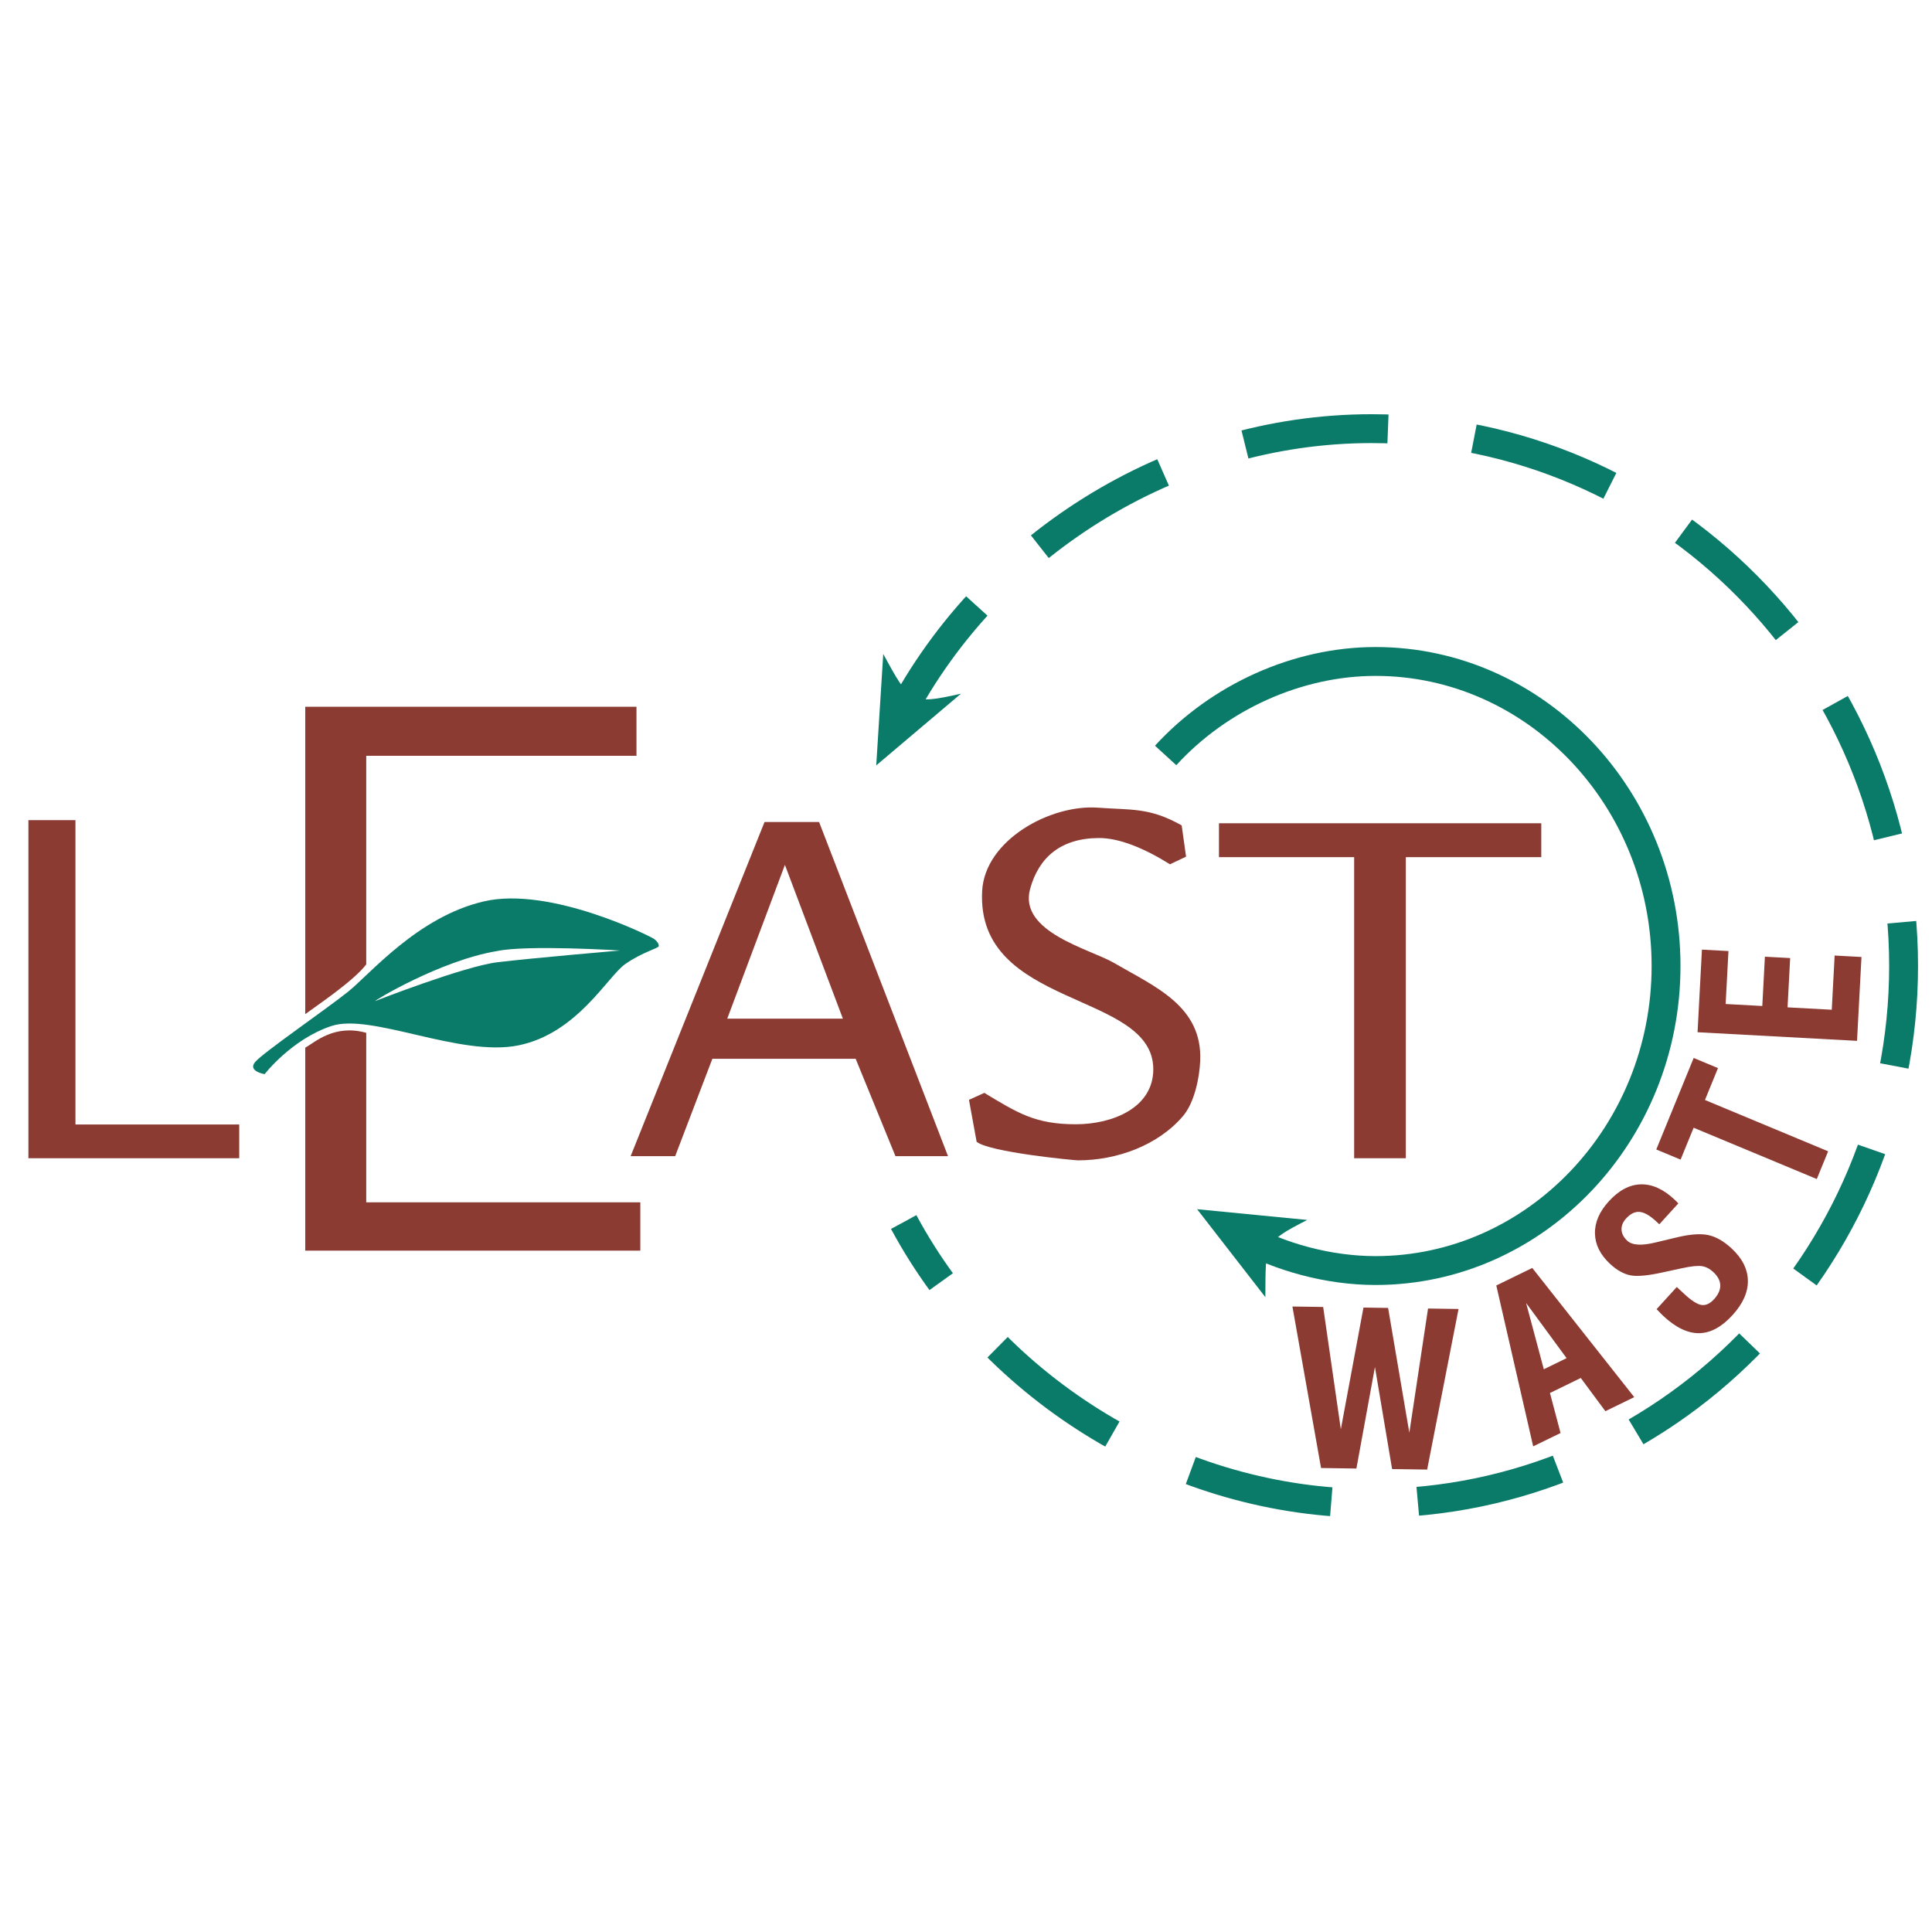 <?xml version="1.0" encoding="utf-8"?>
<!-- Generator: Adobe Illustrator 13.0.0, SVG Export Plug-In . SVG Version: 6.00 Build 14948)  -->
<!DOCTYPE svg PUBLIC "-//W3C//DTD SVG 1.0//EN" "http://www.w3.org/TR/2001/REC-SVG-20010904/DTD/svg10.dtd">
<svg version="1.0" id="Layer_1" xmlns="http://www.w3.org/2000/svg" xmlns:xlink="http://www.w3.org/1999/xlink" x="0px" y="0px"
	 width="192.756px" height="192.756px" viewBox="0 0 192.756 192.756" enable-background="new 0 0 192.756 192.756"
	 xml:space="preserve">
<g>
	<polygon fill-rule="evenodd" clip-rule="evenodd" fill="#FFFFFF" points="0,0 192.756,0 192.756,192.756 0,192.756 0,0 	"/>
	<path fill="none" stroke="#0A7A69" stroke-width="2.88" stroke-miterlimit="2.613" stroke-dasharray="14.4,8.64" d="
		M89.333,72.293c8.918-17.799,27.584-29.527,47.495-29.527c29.242,0,53.093,24.084,53.093,53.611
		c0,29.526-23.851,53.61-53.093,53.61c-19.289,0-37.54-11.098-46.665-28.061"/>
	<path fill-rule="evenodd" clip-rule="evenodd" fill="#0A7A69" d="M87.422,76.364l0.7-11.114c2.677,4.908,2.761,5.078,7.753,3.961
		L87.422,76.364L87.422,76.364z"/>
	<path fill="none" stroke="#0A7A69" stroke-width="2.88" stroke-miterlimit="2.613" d="M116.296,75.371
		c5.32-5.816,13.133-9.376,20.944-9.376c15.963,0,28.982,13.649,28.982,30.384c0,16.735-13.02,30.384-28.982,30.384
		c-4.642,0-9.51-1.307-13.586-3.561"/>
	<polygon fill-rule="evenodd" clip-rule="evenodd" fill="#8C3B32" points="131.801,146.463 128.945,130.352 132.013,130.396 
		133.775,142.6 136.034,130.455 138.492,130.492 140.609,142.941 142.476,130.551 145.519,130.596 142.387,146.619 138.89,146.568 
		137.178,136.389 135.329,146.516 131.801,146.463 	"/>
	<path fill-rule="evenodd" clip-rule="evenodd" fill="#8C3B32" d="M152.259,129.998l4.041,5.506l-2.273,1.107L152.259,129.998
		L152.259,129.998z M155.697,142.973l-1.057-3.994l3.074-1.498l2.455,3.314l2.88-1.402l-10.175-12.889l-3.587,1.748l3.679,16.051
		L155.697,142.973L155.697,142.973z"/>
	<path fill-rule="evenodd" clip-rule="evenodd" fill="#8C3B32" d="M165.276,130.617l2.017-2.213l0.752,0.699
		c0.72,0.668,1.293,1.033,1.72,1.094c0.426,0.061,0.842-0.131,1.248-0.576c0.424-0.467,0.63-0.928,0.618-1.389
		c-0.012-0.459-0.246-0.902-0.703-1.326c-0.35-0.324-0.728-0.52-1.134-0.582s-1.065,0.006-1.978,0.205l-1.826,0.395
		c-1.555,0.35-2.67,0.453-3.347,0.311c-0.676-0.143-1.344-0.52-2.004-1.133c-0.984-0.914-1.488-1.926-1.51-3.033
		c-0.022-1.107,0.438-2.178,1.38-3.213c0.998-1.094,2.06-1.66,3.184-1.693c1.125-0.033,2.241,0.465,3.351,1.496
		c0.111,0.104,0.196,0.184,0.254,0.244c0.06,0.059,0.108,0.111,0.149,0.16l-1.898,2.084l-0.311-0.289
		c-0.633-0.588-1.182-0.902-1.646-0.945c-0.466-0.043-0.918,0.176-1.357,0.658c-0.323,0.355-0.475,0.73-0.454,1.123
		c0.021,0.395,0.213,0.76,0.577,1.1c0.492,0.455,1.451,0.508,2.878,0.152c0.014-0.004,0.026-0.008,0.036-0.008l1.93-0.463
		c1.354-0.334,2.423-0.418,3.207-0.256s1.566,0.607,2.349,1.334c1.066,0.99,1.609,2.062,1.628,3.213
		c0.02,1.152-0.491,2.299-1.531,3.441c-1.081,1.188-2.19,1.789-3.327,1.805c-1.138,0.016-2.33-0.555-3.577-1.715
		c-0.132-0.121-0.341-0.334-0.627-0.637L165.276,130.617L165.276,130.617z"/>
	<polygon fill-rule="evenodd" clip-rule="evenodd" fill="#8C3B32" points="181.261,117.633 168.973,112.514 167.673,115.695 
		165.247,114.684 168.979,105.553 171.404,106.564 170.104,109.746 182.393,114.865 181.261,117.633 	"/>
	<polygon fill-rule="evenodd" clip-rule="evenodd" fill="#8C3B32" points="185.276,103.846 169.365,102.986 169.802,94.744 
		172.449,94.887 172.169,100.17 175.824,100.369 176.085,95.45 178.605,95.587 178.345,100.504 182.755,100.742 183.042,95.334 
		185.72,95.479 185.276,103.846 	"/>
	<path fill-rule="evenodd" clip-rule="evenodd" fill="#0A7A69" d="M119.436,120.643l6.808,8.773
		c0.044-5.375-0.208-5.459,4.179-7.701L119.436,120.643L119.436,120.643z"/>
	<polygon fill-rule="evenodd" clip-rule="evenodd" fill="#8C3B32" points="2.834,115.557 2.834,81.825 7.528,81.825 7.528,112.191 
		23.868,112.191 23.868,115.557 2.834,115.557 	"/>
	<path fill-rule="evenodd" clip-rule="evenodd" fill="#8C3B32" d="M81.72,82.01h-5.442L62.92,115.348h4.443l3.71-9.713H85.37
		l3.969,9.713h5.244L81.72,82.01L81.72,82.01z M72.558,101.629l5.753-15.341l5.783,15.341H72.558L72.558,101.629z"/>
	<path fill-rule="evenodd" clip-rule="evenodd" fill="#8C3B32" d="M30.454,101.18c0-0.383,0-30.668,0-30.668h33.048v4.896H36.54
		c0,17.126,0,20.129,0,20.808C35.293,97.869,31.61,100.322,30.454,101.18L30.454,101.18z"/>
	<path fill-rule="evenodd" clip-rule="evenodd" fill="#8C3B32" d="M30.454,104.529c0,0.51,0,20.246,0,20.246h33.431v-4.818H36.54
		c0-12.203,0-15.809,0-16.912C33.36,102.154,31.428,103.979,30.454,104.529L30.454,104.529z"/>
	<path fill-rule="evenodd" clip-rule="evenodd" fill="#8C3B32" d="M117.896,82.35l0.438,3.118l-1.604,0.763
		c-2.561-1.604-5.055-2.62-7.059-2.62c-3.822,0-6.037,1.93-6.897,5.081c-1.176,4.308,6.007,6.001,8.362,7.374
		c4.074,2.375,8.85,4.305,8.609,9.786c-0.074,1.689-0.576,4.162-1.72,5.502c-2.502,2.932-6.604,4.414-10.472,4.414
		c-0.361,0-8.854-0.812-10.114-1.854l-0.764-4.182l1.533-0.695c3.316,1.996,5.06,3.131,9.119,3.131c3.687,0,7.738-1.648,7.738-5.49
		c0-7.838-17.698-5.998-17.075-17.784c0.269-5.084,6.819-8.661,11.558-8.312C112.867,80.828,114.688,80.54,117.896,82.35
		L117.896,82.35z"/>
	<polygon fill-rule="evenodd" clip-rule="evenodd" fill="#8C3B32" points="140.259,115.557 135.104,115.557 135.104,85.518 
		121.616,85.518 121.616,82.137 153.773,82.137 153.773,85.518 140.259,85.518 140.259,115.557 	"/>
	<path fill-rule="evenodd" clip-rule="evenodd" fill="#0A7A69" d="M65.262,93.68c-0.31-0.234-10.34-5.279-16.962-3.754
		c-6.623,1.525-11.386,7.273-13.593,9.033c-2.207,1.76-8.423,6.041-9.237,6.98c-0.813,0.938,0.93,1.23,0.93,1.23
		s2.708-3.504,6.681-4.809c3.973-1.307,12.794,3.125,18.646,1.936s8.888-6.863,10.631-8.095c1.743-1.232,3.369-1.584,3.369-1.818
		C65.726,94.149,65.571,93.914,65.262,93.68L65.262,93.68z M49.63,96.004c-3.365,0.41-12.184,3.867-12.184,3.867
		c-0.221,0.023,6.505-4.043,12.125-4.98c3.017-0.645,12.3-0.059,12.3-0.059S52.996,95.594,49.63,96.004L49.63,96.004z"/>
</g>
</svg>
